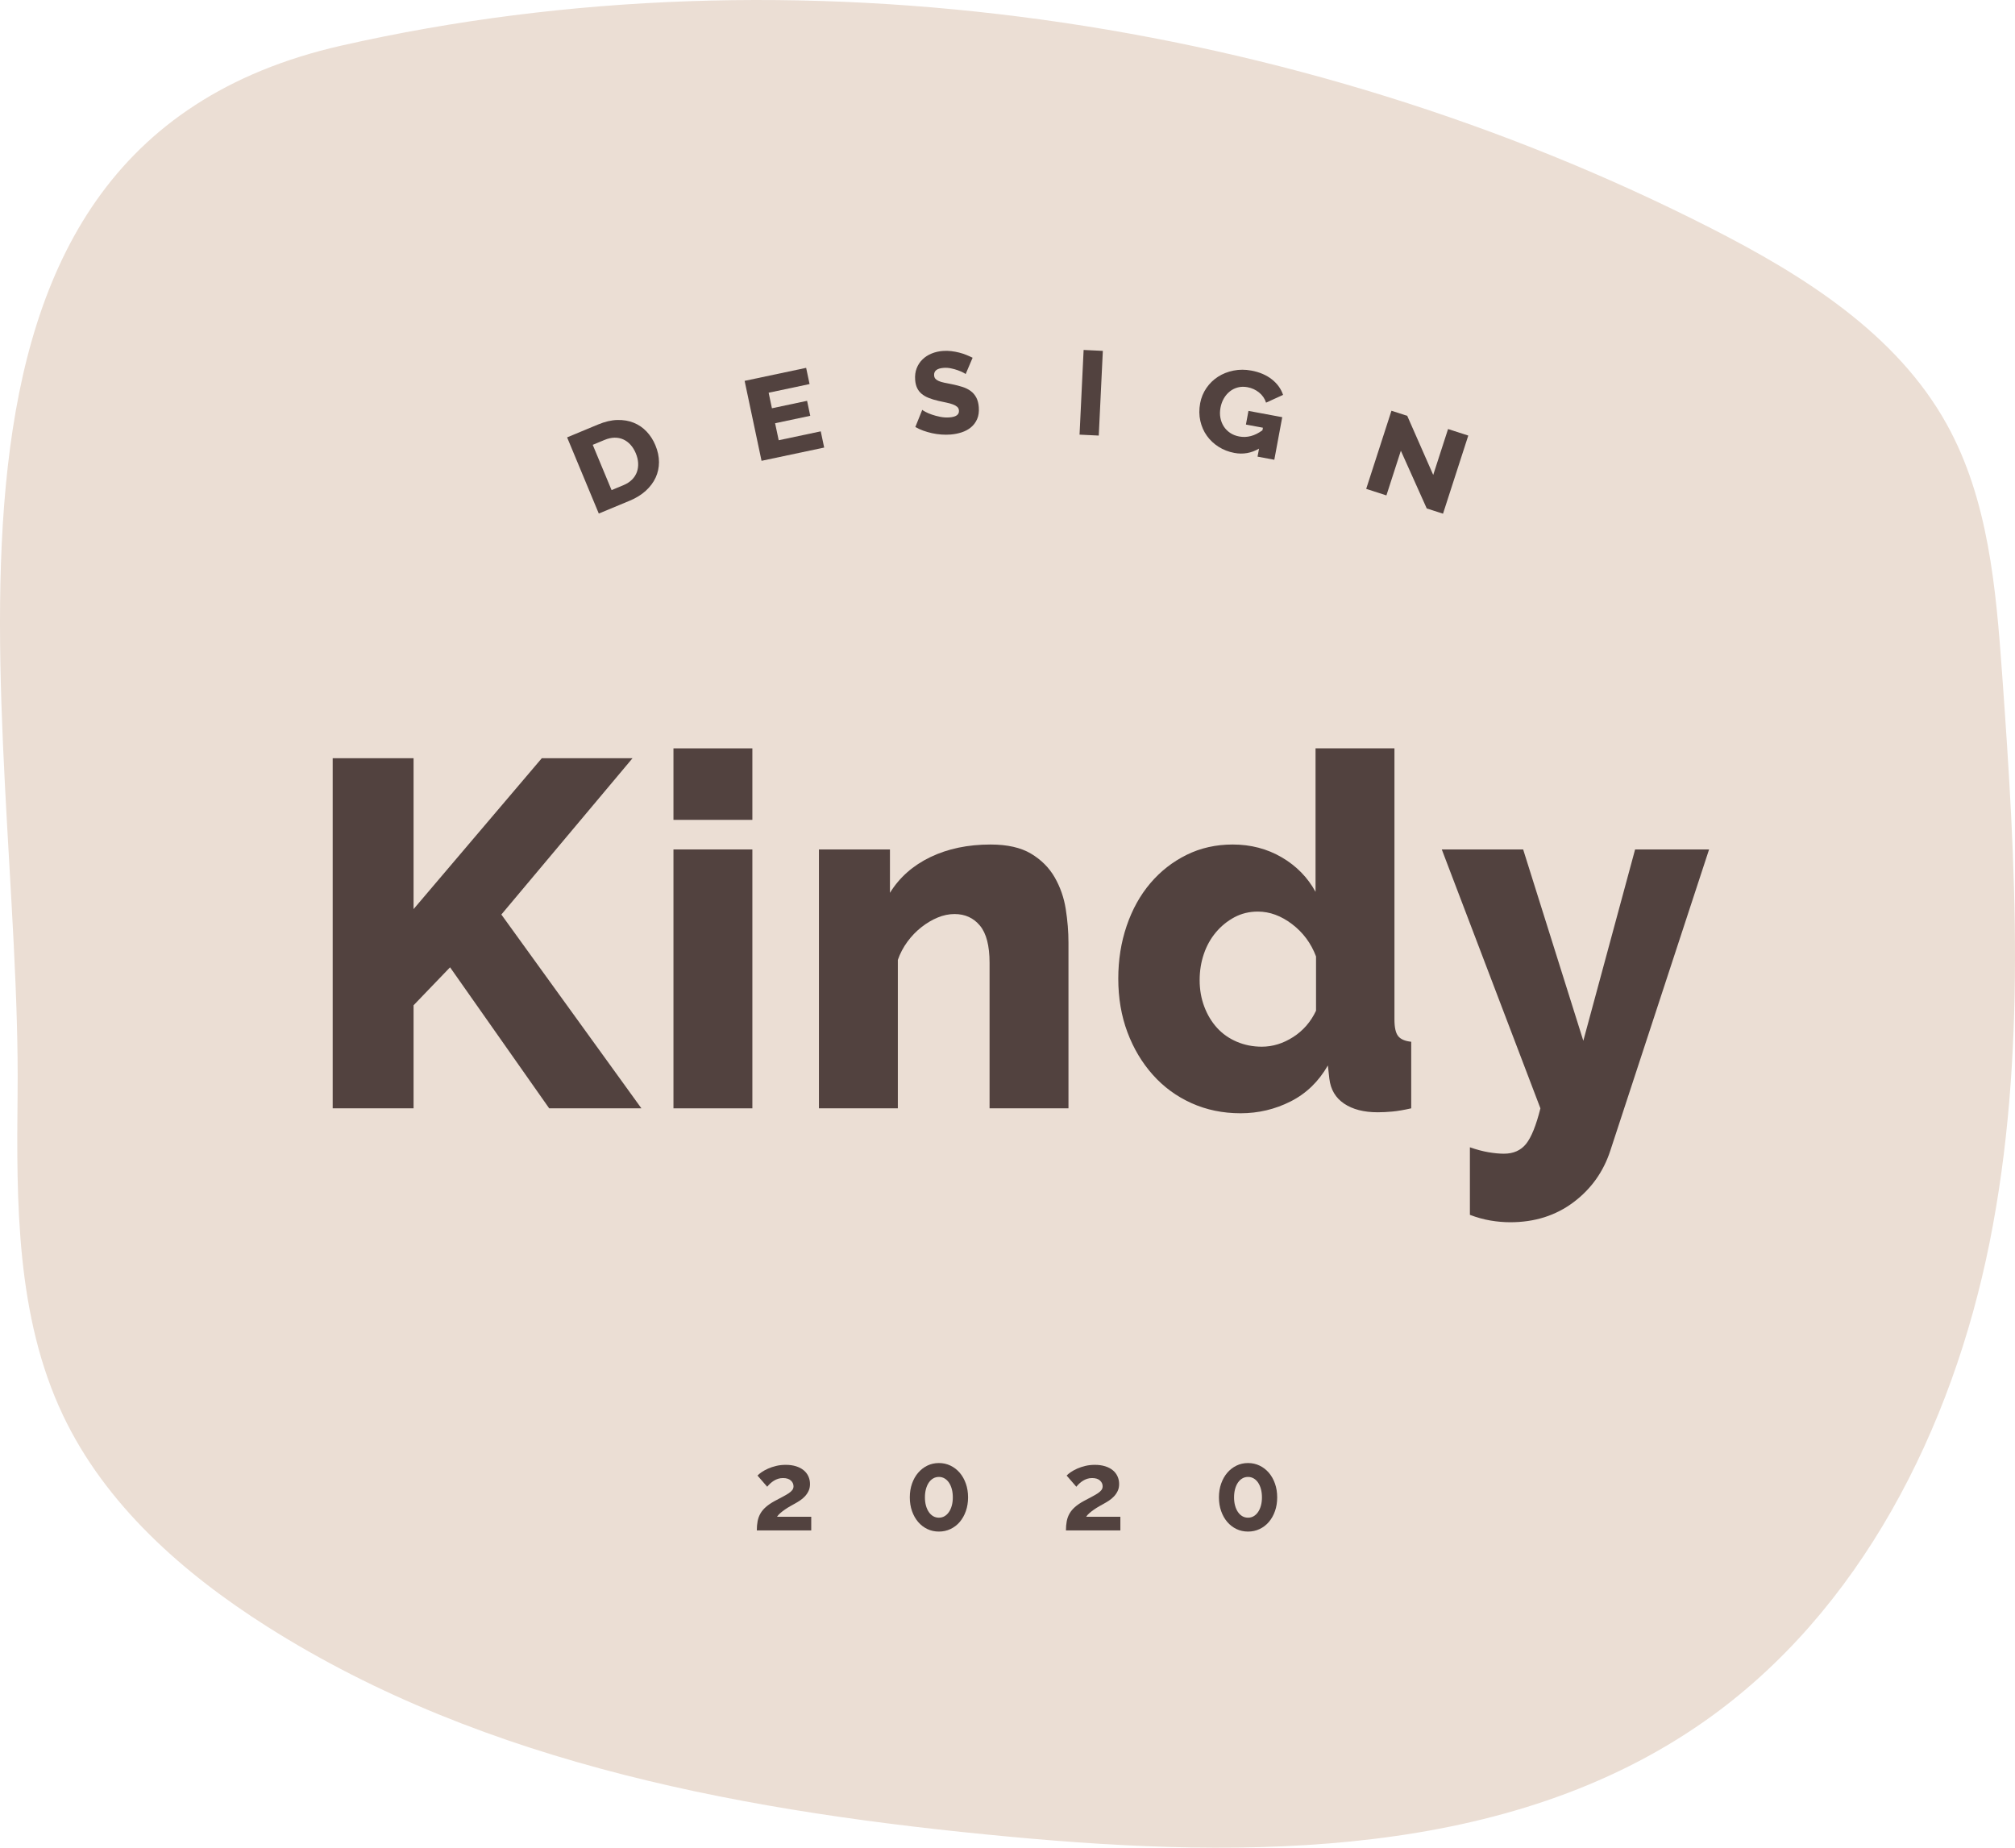 <?xml version="1.0" encoding="utf-8"?>
<!-- Generator: Adobe Illustrator 16.0.0, SVG Export Plug-In . SVG Version: 6.00 Build 0)  -->
<!DOCTYPE svg PUBLIC "-//W3C//DTD SVG 1.1//EN" "http://www.w3.org/Graphics/SVG/1.1/DTD/svg11.dtd">
<svg version="1.1" id="Vrstva_1" xmlns="http://www.w3.org/2000/svg" xmlns:xlink="http://www.w3.org/1999/xlink" x="0px" y="0px"
	 width="906.812px" height="831.584px" viewBox="73.399 47.479 906.812 831.584"
	 enable-background="new 73.399 47.479 906.812 831.584" xml:space="preserve">
<g id="Vrstva_2">
</g>
<g id="Vrstva_1_1_">
	<g id="g847_2_">
		<g id="g853_2_" transform="translate(207.338,397.576)">
			<path id="path855_2_" fill="#EBDED4" d="M-126.025,142.106c-0.532,49.17-0.646,100.297,20.408,144.717
				c19.136,40.371,54.125,71.195,91.857,95.119c98.764,62.625,217.917,83.769,334.352,94.623
				c107.496,10.031,224.291,10.004,312.638-52.047c70.05-49.215,111.366-131.441,128.204-215.379
				c16.825-83.943,11.79-170.563,5.646-255.955c-2.782-38.592-6.167-78.547-24.942-112.383
				c-22.672-40.84-64.521-67.006-106.139-88.217c-185.393-94.479-412.302-128.443-616.295-82.158
				C-188.249-282.39-124.187-28.3-126.025,142.106"/>
		</g>
	</g>
	<g>
		<g>
			<path fill="#52423F" d="M223.12,546.306V388.73h36.397v67.912l57.704-67.912h40.836l-59.034,70.354l63.029,87.222H320.55
				l-44.609-63.474l-16.424,17.089v46.385H223.12z"/>
			<path fill="#52423F" d="M376.476,416.473v-32.181h35.511v32.181H376.476z M376.476,546.306V429.789h35.511v116.517H376.476z"/>
			<path fill="#52423F" d="M554.244,546.306h-35.51v-65.472c0-7.691-1.442-13.277-4.328-16.756
				c-2.885-3.475-6.696-5.215-11.431-5.215c-2.518,0-5.03,0.52-7.546,1.553c-2.518,1.037-4.959,2.479-7.323,4.328
				c-2.368,1.852-4.478,4.033-6.325,6.547c-1.853,2.518-3.294,5.254-4.327,8.212v66.803h-35.51V429.789h31.959v19.53
				c4.289-6.952,10.354-12.317,18.197-16.092c7.842-3.771,16.867-5.658,27.076-5.658c7.546,0,13.611,1.37,18.199,4.105
				c4.584,2.739,8.135,6.29,10.653,10.652c2.514,4.366,4.178,9.138,4.992,14.313c0.813,5.183,1.222,10.21,1.222,15.093
				L554.244,546.306L554.244,546.306z"/>
			<path fill="#52423F" d="M631.7,548.525c-7.99,0-15.354-1.521-22.083-4.552c-6.734-3.029-12.539-7.284-17.422-12.761
				c-4.883-5.472-8.694-11.874-11.431-19.197c-2.739-7.323-4.105-15.349-4.105-24.08c0-8.434,1.256-16.347,3.772-23.746
				c2.515-7.396,6.064-13.796,10.652-19.197c4.585-5.4,10.021-9.654,16.313-12.762c6.287-3.107,13.205-4.661,20.752-4.661
				c8.136,0,15.497,1.925,22.082,5.771c6.582,3.851,11.651,9.027,15.203,15.535v-64.583h35.511v122.065
				c0,3.551,0.555,6.029,1.664,7.435c1.108,1.407,3.068,2.257,5.882,2.552v29.962c-3.257,0.739-6.069,1.222-8.435,1.442
				c-2.369,0.223-4.588,0.333-6.657,0.333c-6.216,0-11.246-1.297-15.093-3.884c-3.85-2.587-6.067-6.325-6.657-11.208l-0.666-5.992
				c-4.145,7.251-9.73,12.65-16.757,16.202C647.197,546.75,639.689,548.525,631.7,548.525z M641.243,518.563
				c4.883,0,9.578-1.441,14.093-4.326c4.512-2.887,7.952-6.843,10.32-11.874v-24.413c-2.221-5.916-5.81-10.765-10.765-14.537
				c-4.959-3.773-10.099-5.659-15.425-5.659c-3.85,0-7.361,0.854-10.542,2.552c-3.184,1.703-5.958,3.961-8.323,6.771
				c-2.367,2.813-4.182,6.067-5.438,9.766c-1.259,3.699-1.886,7.621-1.886,11.762c0,4.293,0.7,8.289,2.107,11.985
				c1.404,3.7,3.329,6.88,5.771,9.543c2.439,2.663,5.397,4.737,8.877,6.214C633.51,517.824,637.248,518.563,641.243,518.563z"/>
			<path fill="#52423F" d="M734.898,563.839c2.958,1.033,5.731,1.775,8.322,2.22c2.587,0.443,4.917,0.665,6.99,0.665
				c4.29,0,7.619-1.479,9.987-4.438c2.364-2.961,4.512-8.288,6.437-15.979L722.247,429.79h36.62l27.076,86.111l23.303-86.111h33.291
				L798.15,565.17c-3.106,9.617-8.655,17.422-16.646,23.414s-17.461,8.989-28.408,8.989c-2.962,0-5.958-0.261-8.987-0.776
				c-3.034-0.521-6.104-1.371-9.211-2.553V563.839z"/>
		</g>
	</g>
	<g>
		<path fill="#52423F" d="M413.991,736.282c0-1.524,0.118-2.904,0.355-4.143c0.236-1.234,0.651-2.379,1.244-3.43
			c0.592-1.049,1.405-2.031,2.439-2.946c1.031-0.915,2.345-1.812,3.938-2.691c1.39-0.745,2.616-1.398,3.685-1.957
			c1.065-0.56,1.956-1.074,2.668-1.549c0.711-0.476,1.252-0.957,1.625-1.449c0.373-0.49,0.559-1.059,0.559-1.701
			c0-1.017-0.406-1.889-1.219-2.617c-0.813-0.728-1.981-1.092-3.506-1.092c-0.813,0-1.56,0.109-2.236,0.33s-1.313,0.517-1.904,0.889
			c-0.594,0.373-1.136,0.787-1.627,1.245c-0.49,0.457-0.938,0.94-1.346,1.448l-4.369-5.031c0.439-0.473,1.066-0.99,1.879-1.549
			c0.813-0.559,1.771-1.084,2.871-1.575c1.102-0.491,2.32-0.896,3.658-1.22c1.338-0.321,2.77-0.482,4.293-0.482
			c1.729,0,3.27,0.212,4.625,0.636c1.354,0.424,2.497,1.017,3.43,1.778c0.932,0.763,1.644,1.676,2.133,2.743
			c0.491,1.067,0.737,2.229,0.737,3.48c0,1.187-0.221,2.234-0.661,3.149c-0.438,0.915-0.999,1.729-1.676,2.438
			c-0.678,0.711-1.415,1.33-2.211,1.854c-0.796,0.526-1.566,0.991-2.313,1.397c-0.609,0.339-1.304,0.729-2.083,1.168
			c-0.778,0.44-1.55,0.924-2.313,1.449c-0.762,0.524-1.465,1.065-2.108,1.625s-1.136,1.109-1.474,1.651h15.396v6.147h-24.489
			V736.282z"/>
		<path fill="#52423F" d="M509.057,721.395c0,2.236-0.33,4.295-0.99,6.175c-0.661,1.88-1.575,3.506-2.743,4.878
			c-1.169,1.372-2.56,2.438-4.167,3.2c-1.609,0.763-3.347,1.145-5.208,1.145c-1.897,0-3.643-0.382-5.233-1.145
			c-1.593-0.763-2.972-1.828-4.142-3.2c-1.168-1.372-2.082-2.998-2.743-4.878s-0.991-3.938-0.991-6.175
			c0-2.234,0.33-4.293,0.991-6.173s1.575-3.506,2.743-4.878c1.17-1.372,2.549-2.446,4.142-3.227
			c1.592-0.779,3.336-1.168,5.233-1.168c1.861,0,3.599,0.389,5.208,1.168c1.607,0.779,2.998,1.854,4.167,3.227
			c1.168,1.372,2.082,2.998,2.743,4.878C508.727,717.102,509.057,719.159,509.057,721.395z M502.197,721.395
			c0-1.354-0.152-2.599-0.457-3.733c-0.307-1.135-0.737-2.108-1.297-2.922s-1.22-1.439-1.98-1.879
			c-0.763-0.44-1.602-0.661-2.516-0.661c-0.949,0-1.805,0.221-2.566,0.661c-0.762,0.438-1.422,1.065-1.979,1.879
			c-0.561,0.813-0.991,1.787-1.298,2.922c-0.305,1.136-0.457,2.381-0.457,3.733c0,1.355,0.152,2.593,0.457,3.709
			c0.307,1.118,0.737,2.084,1.298,2.896c0.559,0.813,1.219,1.44,1.979,1.881c0.763,0.439,1.617,0.66,2.566,0.66
			c0.914,0,1.753-0.221,2.516-0.66c0.762-0.439,1.422-1.068,1.98-1.881c0.56-0.813,0.99-1.778,1.297-2.896
			C502.045,723.986,502.197,722.75,502.197,721.395z"/>
		<path fill="#52423F" d="M553.108,736.282c0-1.524,0.117-2.904,0.355-4.143c0.236-1.234,0.651-2.379,1.244-3.43
			c0.592-1.049,1.405-2.031,2.439-2.946c1.031-0.915,2.345-1.812,3.938-2.691c1.389-0.745,2.616-1.398,3.685-1.957
			c1.065-0.56,1.955-1.074,2.668-1.549c0.711-0.476,1.252-0.957,1.625-1.449c0.373-0.49,0.559-1.059,0.559-1.701
			c0-1.017-0.406-1.889-1.219-2.617c-0.813-0.728-1.981-1.092-3.506-1.092c-0.813,0-1.56,0.109-2.236,0.33s-1.313,0.517-1.904,0.889
			c-0.594,0.373-1.136,0.787-1.627,1.245c-0.49,0.457-0.938,0.94-1.346,1.448l-4.369-5.031c0.439-0.473,1.066-0.99,1.879-1.549
			c0.813-0.559,1.771-1.084,2.871-1.575s2.32-0.896,3.658-1.22c1.338-0.321,2.77-0.482,4.293-0.482c1.729,0,3.27,0.212,4.625,0.636
			c1.354,0.424,2.497,1.017,3.43,1.778c0.932,0.763,1.644,1.676,2.133,2.743c0.491,1.067,0.737,2.229,0.737,3.48
			c0,1.187-0.221,2.234-0.661,3.149c-0.438,0.915-0.999,1.729-1.676,2.438c-0.678,0.711-1.415,1.33-2.211,1.854
			c-0.796,0.526-1.566,0.991-2.313,1.397c-0.609,0.339-1.304,0.729-2.083,1.168c-0.778,0.44-1.55,0.924-2.313,1.449
			c-0.762,0.524-1.465,1.065-2.108,1.625s-1.136,1.109-1.474,1.651H577.6v6.147h-24.491V736.282z"/>
		<path fill="#52423F" d="M648.174,721.395c0,2.236-0.33,4.295-0.991,6.175s-1.574,3.506-2.742,4.878
			c-1.169,1.372-2.56,2.438-4.167,3.2c-1.609,0.763-3.347,1.145-5.208,1.145c-1.897,0-3.643-0.382-5.233-1.145
			c-1.593-0.763-2.972-1.828-4.142-3.2c-1.169-1.372-2.082-2.998-2.743-4.878s-0.991-3.938-0.991-6.175
			c0-2.234,0.33-4.293,0.991-6.173s1.575-3.506,2.743-4.878c1.17-1.372,2.549-2.446,4.142-3.227
			c1.592-0.779,3.336-1.168,5.233-1.168c1.861,0,3.599,0.389,5.208,1.168c1.607,0.779,2.998,1.854,4.167,3.227
			c1.168,1.372,2.081,2.998,2.742,4.878S648.174,719.159,648.174,721.395z M641.314,721.395c0-1.354-0.152-2.599-0.457-3.733
			c-0.307-1.135-0.737-2.108-1.297-2.922s-1.22-1.439-1.98-1.879c-0.763-0.44-1.602-0.661-2.516-0.661
			c-0.949,0-1.805,0.221-2.566,0.661c-0.762,0.438-1.422,1.065-1.979,1.879c-0.561,0.813-0.991,1.787-1.298,2.922
			c-0.305,1.136-0.457,2.381-0.457,3.733c0,1.355,0.152,2.593,0.457,3.709c0.307,1.118,0.737,2.084,1.298,2.896
			c0.559,0.813,1.219,1.44,1.979,1.881c0.763,0.439,1.617,0.66,2.566,0.66c0.914,0,1.753-0.221,2.516-0.66
			c0.762-0.439,1.422-1.068,1.98-1.881c0.56-0.813,0.99-1.778,1.297-2.896C641.162,723.986,641.314,722.75,641.314,721.395z"/>
	</g>
	<path fill="#52423F" d="M342.877,278.613l-14.26-34.285l13.961-5.807c3.09-1.286,5.982-1.961,8.676-2.022
		c2.693-0.063,5.143,0.353,7.348,1.247c2.205,0.896,4.137,2.217,5.789,3.965c1.654,1.748,2.972,3.797,3.947,6.146
		c1.085,2.607,1.627,5.148,1.627,7.623c-0.002,2.473-0.508,4.798-1.519,6.974c-1.012,2.177-2.497,4.153-4.454,5.932
		c-1.961,1.777-4.346,3.251-7.154,4.421L342.877,278.613z M359.54,251.518c-0.629-1.514-1.422-2.799-2.376-3.855
		c-0.954-1.056-2.041-1.86-3.259-2.412c-1.218-0.55-2.542-0.811-3.973-0.783c-1.431,0.029-2.918,0.365-4.463,1.008l-5.321,2.213
		l8.477,20.377l5.321-2.212c1.581-0.657,2.878-1.499,3.893-2.526c1.016-1.025,1.744-2.17,2.188-3.431
		c0.443-1.261,0.628-2.602,0.551-4.024C360.503,254.45,360.156,252.998,359.54,251.518z"/>
	<path fill="#52423F" d="M442.762,241.613l1.545,7.299l-28.19,5.967l-7.615-35.982l27.684-5.859l1.546,7.297l-18.421,3.899
		l1.48,6.993l15.82-3.348l1.426,6.74l-15.819,3.348l1.62,7.652L442.762,241.613z"/>
	<path fill="#52423F" d="M507.972,215.842c-0.112-0.131-0.488-0.363-1.132-0.699c-0.643-0.334-1.438-0.674-2.391-1.02
		c-0.952-0.346-1.985-0.634-3.1-0.863c-1.113-0.229-2.216-0.301-3.306-0.217c-2.998,0.229-4.418,1.365-4.262,3.412
		c0.047,0.625,0.249,1.133,0.604,1.523c0.355,0.392,0.86,0.729,1.518,1.009c0.653,0.282,1.47,0.524,2.444,0.729
		c0.976,0.205,2.105,0.433,3.394,0.682c1.772,0.354,3.381,0.762,4.822,1.228c1.438,0.466,2.678,1.087,3.713,1.862
		c1.037,0.775,1.862,1.75,2.484,2.924c0.62,1.174,0.996,2.609,1.126,4.309c0.158,2.08-0.09,3.871-0.746,5.367
		c-0.655,1.499-1.582,2.738-2.772,3.719c-1.193,0.98-2.592,1.734-4.196,2.257c-1.604,0.523-3.273,0.853-5.013,0.985
		c-1.328,0.102-2.699,0.101-4.111,0c-1.412-0.102-2.797-0.301-4.156-0.598c-1.358-0.298-2.682-0.676-3.967-1.137
		c-1.286-0.459-2.483-1.014-3.596-1.661l3.109-7.72c0.148,0.163,0.616,0.459,1.403,0.887c0.785,0.429,1.751,0.842,2.896,1.244
		c1.143,0.4,2.412,0.739,3.803,1.018c1.393,0.277,2.785,0.362,4.183,0.255c2.965-0.226,4.374-1.258,4.234-3.097
		c-0.054-0.693-0.318-1.248-0.796-1.666c-0.477-0.416-1.121-0.777-1.932-1.082c-0.813-0.305-1.767-0.571-2.863-0.801
		c-1.096-0.23-2.291-0.488-3.579-0.773c-1.709-0.393-3.199-0.846-4.472-1.358c-1.273-0.513-2.342-1.138-3.201-1.876
		c-0.862-0.736-1.529-1.609-1.999-2.619c-0.472-1.011-0.761-2.209-0.866-3.596c-0.148-1.943,0.078-3.687,0.68-5.232
		c0.603-1.547,1.477-2.878,2.624-3.995c1.147-1.116,2.512-1.997,4.089-2.642c1.578-0.643,3.271-1.034,5.076-1.172
		c1.26-0.097,2.513-0.069,3.758,0.078c1.244,0.149,2.442,0.373,3.597,0.668c1.153,0.296,2.233,0.648,3.242,1.061
		c1.008,0.413,1.938,0.828,2.794,1.251L507.972,215.842z"/>
	<path fill="#52423F" d="M559.229,243.1l1.834-38.119l8.647,0.416l-1.833,38.119L559.229,243.1z"/>
	<path fill="#52423F" d="M640.007,249.385c-3.476,2.025-7.174,2.674-11.093,1.943c-2.588-0.48-4.945-1.392-7.067-2.73
		c-2.122-1.34-3.89-2.996-5.302-4.969c-1.412-1.974-2.4-4.215-2.966-6.725c-0.567-2.512-0.589-5.161-0.069-7.95
		c0.467-2.514,1.408-4.798,2.824-6.851c1.414-2.053,3.153-3.742,5.217-5.068c2.064-1.326,4.389-2.248,6.971-2.764
		c2.584-0.518,5.263-0.518,8.035-0.002c3.66,0.682,6.728,1.992,9.197,3.93c2.471,1.939,4.158,4.275,5.064,7.01l-7.65,3.492
		c-0.58-1.818-1.627-3.339-3.14-4.566c-1.514-1.225-3.249-2.021-5.208-2.385c-1.519-0.283-2.947-0.254-4.291,0.084
		c-1.345,0.338-2.556,0.932-3.631,1.781c-1.076,0.852-1.982,1.903-2.712,3.157c-0.731,1.253-1.239,2.655-1.527,4.205
		c-0.295,1.585-0.311,3.096-0.042,4.536c0.268,1.438,0.772,2.734,1.516,3.889c0.74,1.153,1.698,2.125,2.872,2.914
		c1.173,0.787,2.536,1.326,4.089,1.615c3.551,0.66,7.033-0.276,10.451-2.812l0.213-1.137l-7.656-1.425l1.146-6.146l15.197,2.828
		l-3.566,19.165l-7.543-1.403L640.007,249.385z"/>
	<path fill="#52423F" d="M703.83,250.337l-6.502,20.108l-9.1-2.943l11.37-35.164l7.103,2.297l11.688,26.592l6.68-20.653l9.1,2.942
		l-11.37,35.164l-7.324-2.368L703.83,250.337z"/>
</g>
</svg>
